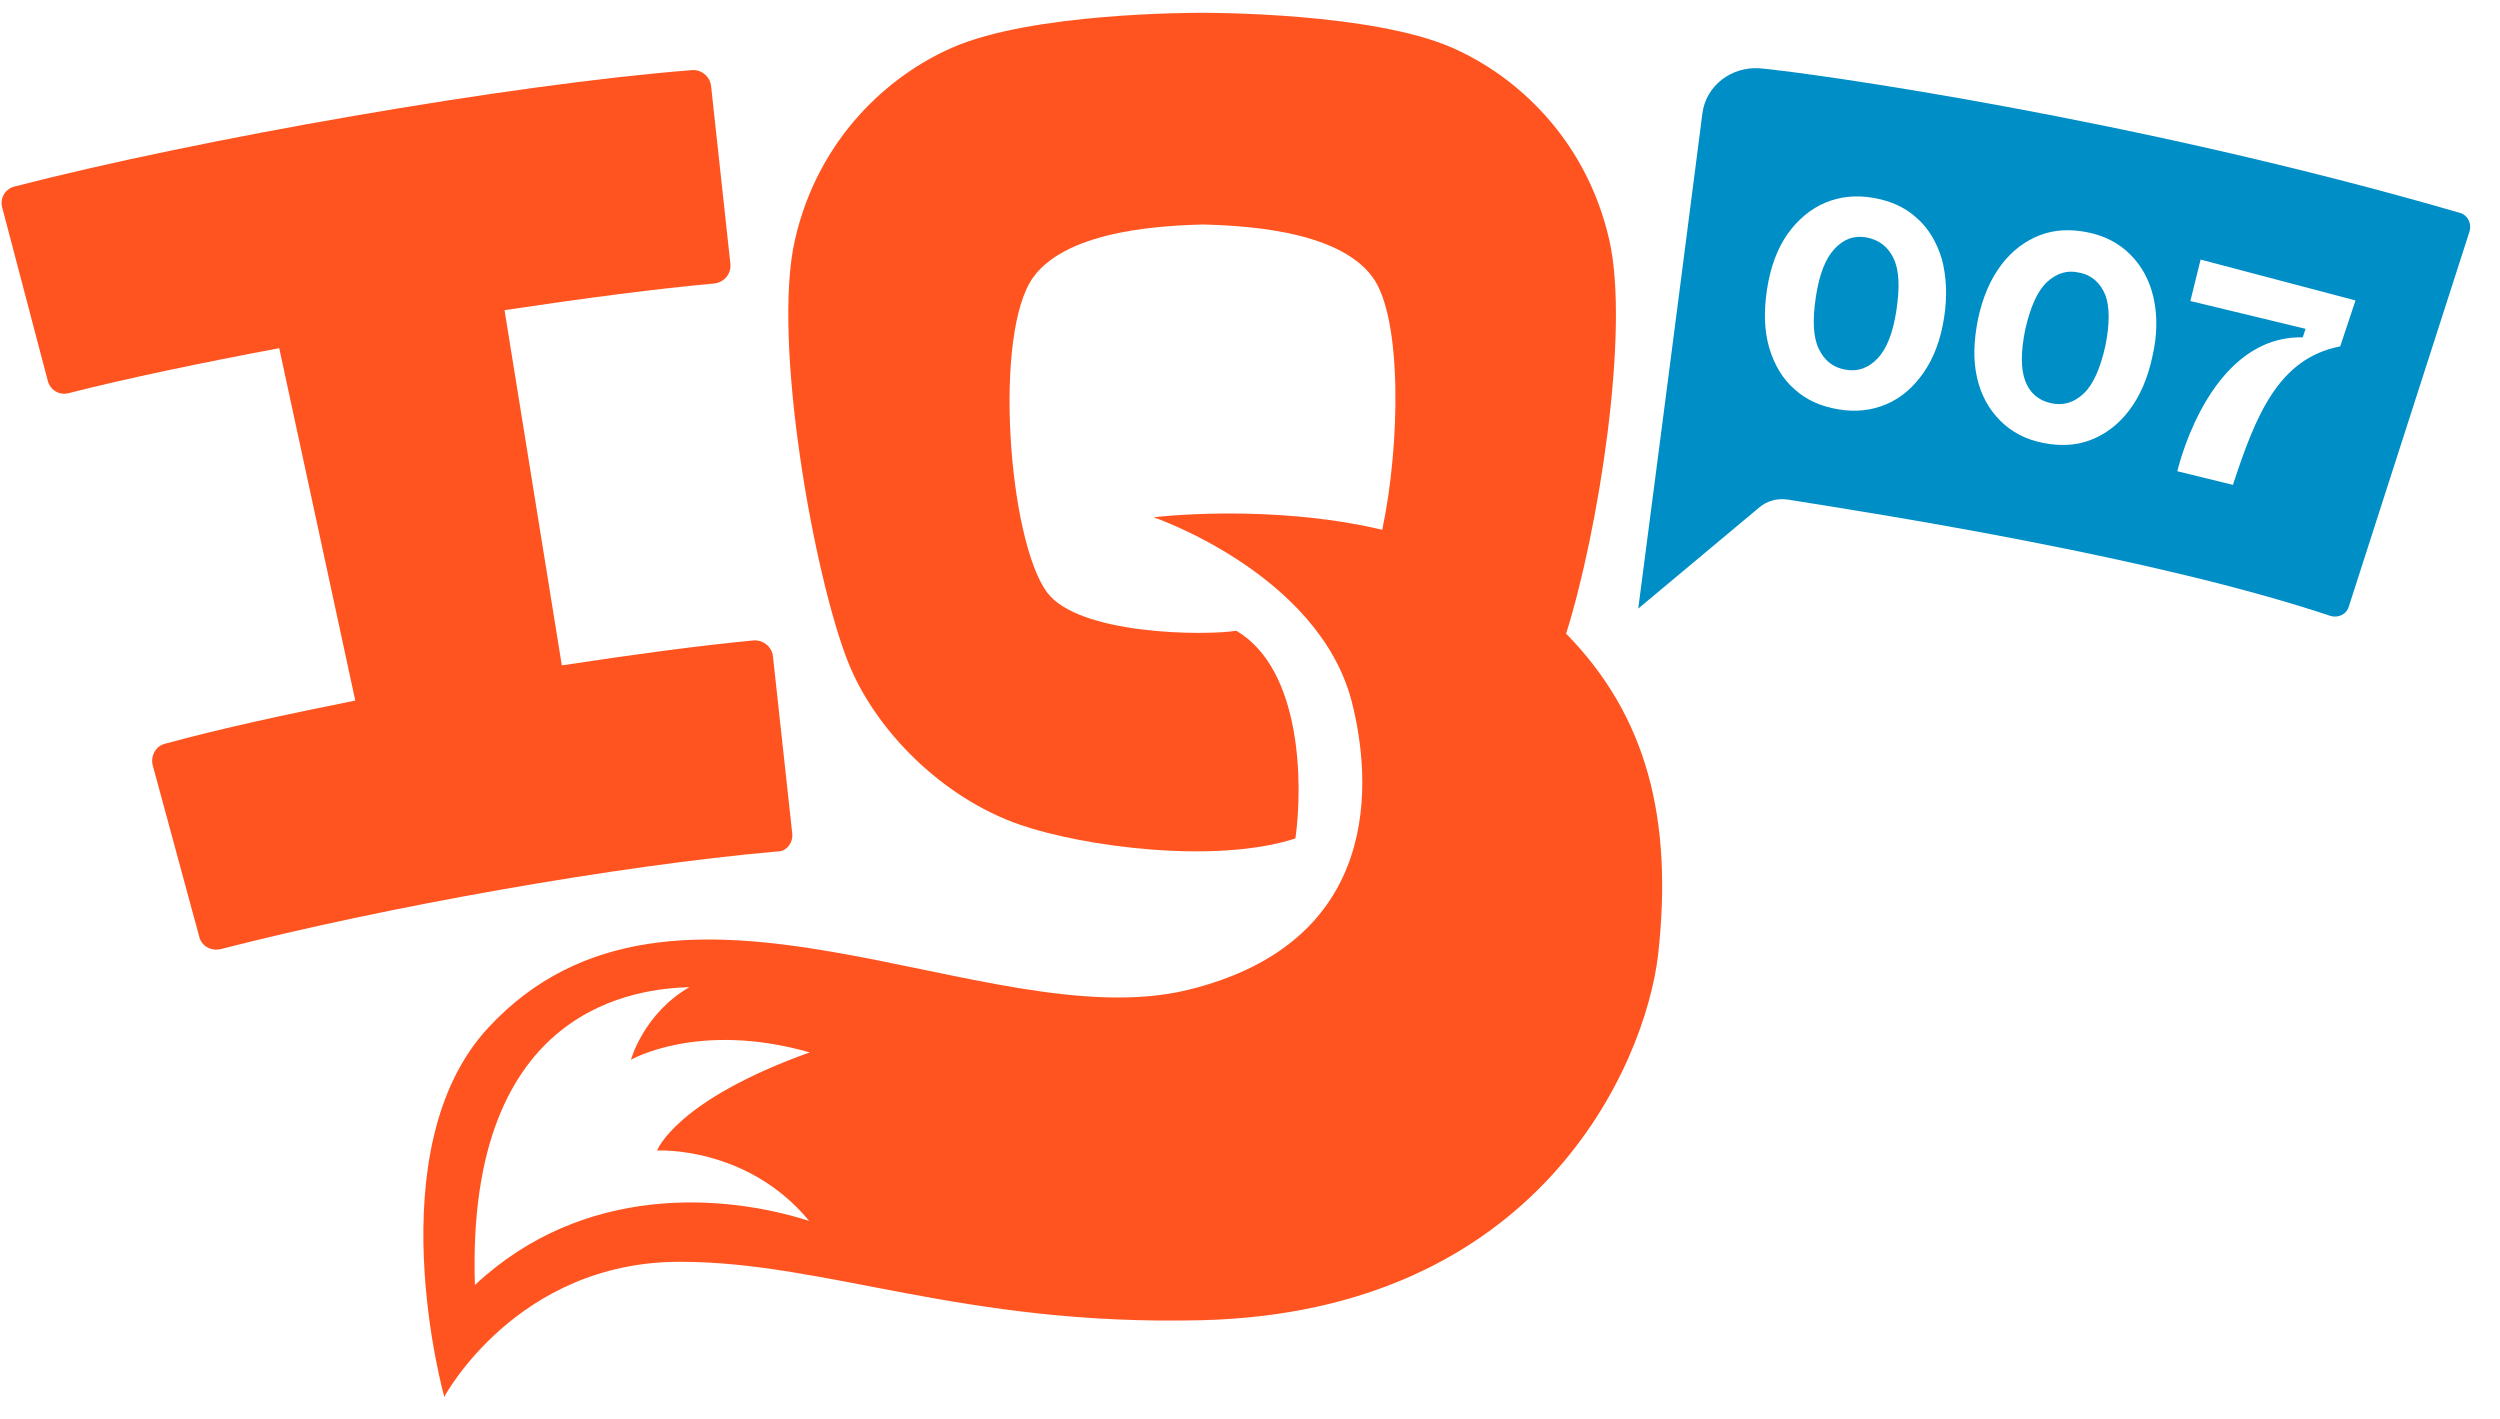 <?xml version="1.0" encoding="UTF-8"?> <svg xmlns="http://www.w3.org/2000/svg" width="74" height="42" viewBox="0 0 74 42" fill="none"><g clip-path="url(#clip0_184_4196)"><g clip-path="url(#clip1_184_4196)"><path d="M23.45 24.667L22.879 19.426C22.845 19.141 22.593 18.939 22.308 18.956C20.712 19.107 18.73 19.376 16.63 19.695L14.934 9.18C17.285 8.827 19.469 8.542 21.148 8.391C21.434 8.357 21.652 8.105 21.619 7.803L21.048 2.546C21.014 2.26 20.762 2.058 20.493 2.075C15.102 2.495 5.83 4.124 0.438 5.519C0.153 5.586 -0.015 5.871 0.069 6.157L1.412 11.263C1.479 11.549 1.765 11.717 2.051 11.633C3.764 11.196 5.947 10.742 8.265 10.306L10.516 20.736C8.501 21.14 6.552 21.559 4.889 22.013C4.604 22.08 4.452 22.383 4.52 22.651L5.897 27.724C5.964 28.009 6.25 28.16 6.535 28.093C11.44 26.834 18.259 25.624 22.996 25.204C23.265 25.221 23.483 24.952 23.45 24.667Z" fill="#FF541F"></path><path d="M62.316 8.725C62.45 9.078 62.45 9.598 62.316 10.253C62.165 10.908 61.963 11.379 61.678 11.648C61.392 11.916 61.073 12.017 60.703 11.933C60.334 11.849 60.082 11.631 59.948 11.278C59.813 10.925 59.813 10.405 59.948 9.749C60.099 9.094 60.3 8.624 60.586 8.355C60.871 8.087 61.191 7.986 61.543 8.07C61.913 8.137 62.165 8.372 62.316 8.725ZM55.244 7.028C54.875 6.961 54.573 7.079 54.304 7.364C54.035 7.65 53.85 8.12 53.749 8.792C53.649 9.464 53.666 9.968 53.834 10.321C54.002 10.673 54.253 10.875 54.623 10.942C54.992 11.009 55.312 10.892 55.58 10.606C55.849 10.321 56.034 9.85 56.135 9.178C56.235 8.506 56.219 8.003 56.051 7.65C55.883 7.297 55.614 7.096 55.244 7.028ZM73.1 6.844L69.522 17.963C69.454 18.181 69.219 18.299 68.984 18.232C63.811 16.502 55.782 15.242 52.926 14.789C52.624 14.738 52.305 14.822 52.07 15.024L48.492 18.014L49.231 12.336C49.231 12.336 50.105 5.601 50.39 3.367C50.491 2.527 51.264 1.956 52.103 2.023C53.598 2.157 63.189 3.501 72.831 6.306C73.049 6.373 73.167 6.625 73.1 6.844ZM57.478 7.667C57.327 7.163 57.075 6.743 56.723 6.44C56.37 6.121 55.933 5.937 55.429 5.853C54.925 5.769 54.455 5.819 54.018 6.004C53.582 6.189 53.212 6.508 52.91 6.928C52.607 7.364 52.406 7.902 52.305 8.557C52.204 9.212 52.221 9.8 52.372 10.304C52.523 10.808 52.775 11.228 53.128 11.53C53.481 11.849 53.917 12.034 54.422 12.118C54.925 12.202 55.396 12.151 55.832 11.967C56.269 11.782 56.639 11.463 56.941 11.026C57.243 10.589 57.445 10.052 57.546 9.397C57.646 8.758 57.613 8.171 57.478 7.667ZM63.744 8.809C63.626 8.288 63.391 7.868 63.055 7.532C62.719 7.196 62.299 6.978 61.795 6.877C61.291 6.776 60.821 6.793 60.384 6.961C59.948 7.129 59.561 7.415 59.242 7.835C58.923 8.255 58.688 8.792 58.553 9.43C58.419 10.085 58.402 10.656 58.52 11.177C58.637 11.698 58.873 12.118 59.209 12.454C59.544 12.79 59.964 13.008 60.468 13.109C60.972 13.21 61.443 13.193 61.879 13.025C62.316 12.857 62.702 12.571 63.021 12.151C63.34 11.732 63.576 11.194 63.71 10.556C63.861 9.917 63.861 9.33 63.744 8.809ZM69.723 8.893L65.138 7.683L64.835 8.91L68.245 9.733L68.161 9.985C65.507 9.934 64.55 13.529 64.449 13.949L66.095 14.352C66.767 12.303 67.439 10.606 69.27 10.253L69.723 8.893Z" fill="#008EC6"></path><path d="M46.357 18.755C47.298 15.781 48.255 9.819 47.634 7.098C46.945 4.091 44.862 2.227 42.964 1.404C40.596 0.379 35.893 0.379 35.574 0.379C35.255 0.379 30.552 0.379 28.2 1.404C26.302 2.227 24.219 4.091 23.53 7.098C22.842 10.104 24.102 17.092 25.109 19.611C25.899 21.593 27.864 23.609 30.199 24.415C32.047 25.053 35.96 25.591 38.345 24.818C38.564 23.239 38.547 19.829 36.598 18.671C35.624 18.822 31.912 18.788 30.988 17.528C29.846 15.966 29.393 9.852 30.585 8.206C31.643 6.745 34.667 6.678 35.607 6.644C36.548 6.678 39.571 6.745 40.63 8.206C41.503 9.399 41.453 13.128 40.915 15.681C37.556 14.891 34.146 15.311 34.146 15.311C34.146 15.311 39.017 16.974 40.008 20.753C40.613 23.105 40.949 27.892 35.154 29.303C29.191 30.747 19.97 24.482 14.46 30.412C11.101 34.023 13.15 41.346 13.15 41.346C13.15 41.346 15.283 37.349 20.121 37.349C24.471 37.349 28.452 39.247 35.54 39.079C45.551 38.843 48.692 31.52 49.078 28.278C49.532 24.23 48.742 21.19 46.357 18.755ZM23.951 36.139C21.431 35.333 17.265 35.031 14.057 38.037C13.788 29.689 18.962 29.269 20.406 29.219C19.046 30.008 18.676 31.369 18.676 31.369C18.676 31.369 20.675 30.21 23.967 31.151C19.986 32.578 19.449 34.056 19.449 34.056C19.449 34.056 22.103 33.905 23.951 36.139Z" fill="#FF541F"></path></g></g><defs><clipPath id="clip0_184_4196"><rect width="74" height="41.44" fill="white"></rect></clipPath><clipPath id="clip1_184_4196"><rect width="74" height="41.44" fill="white"></rect></clipPath></defs></svg> 